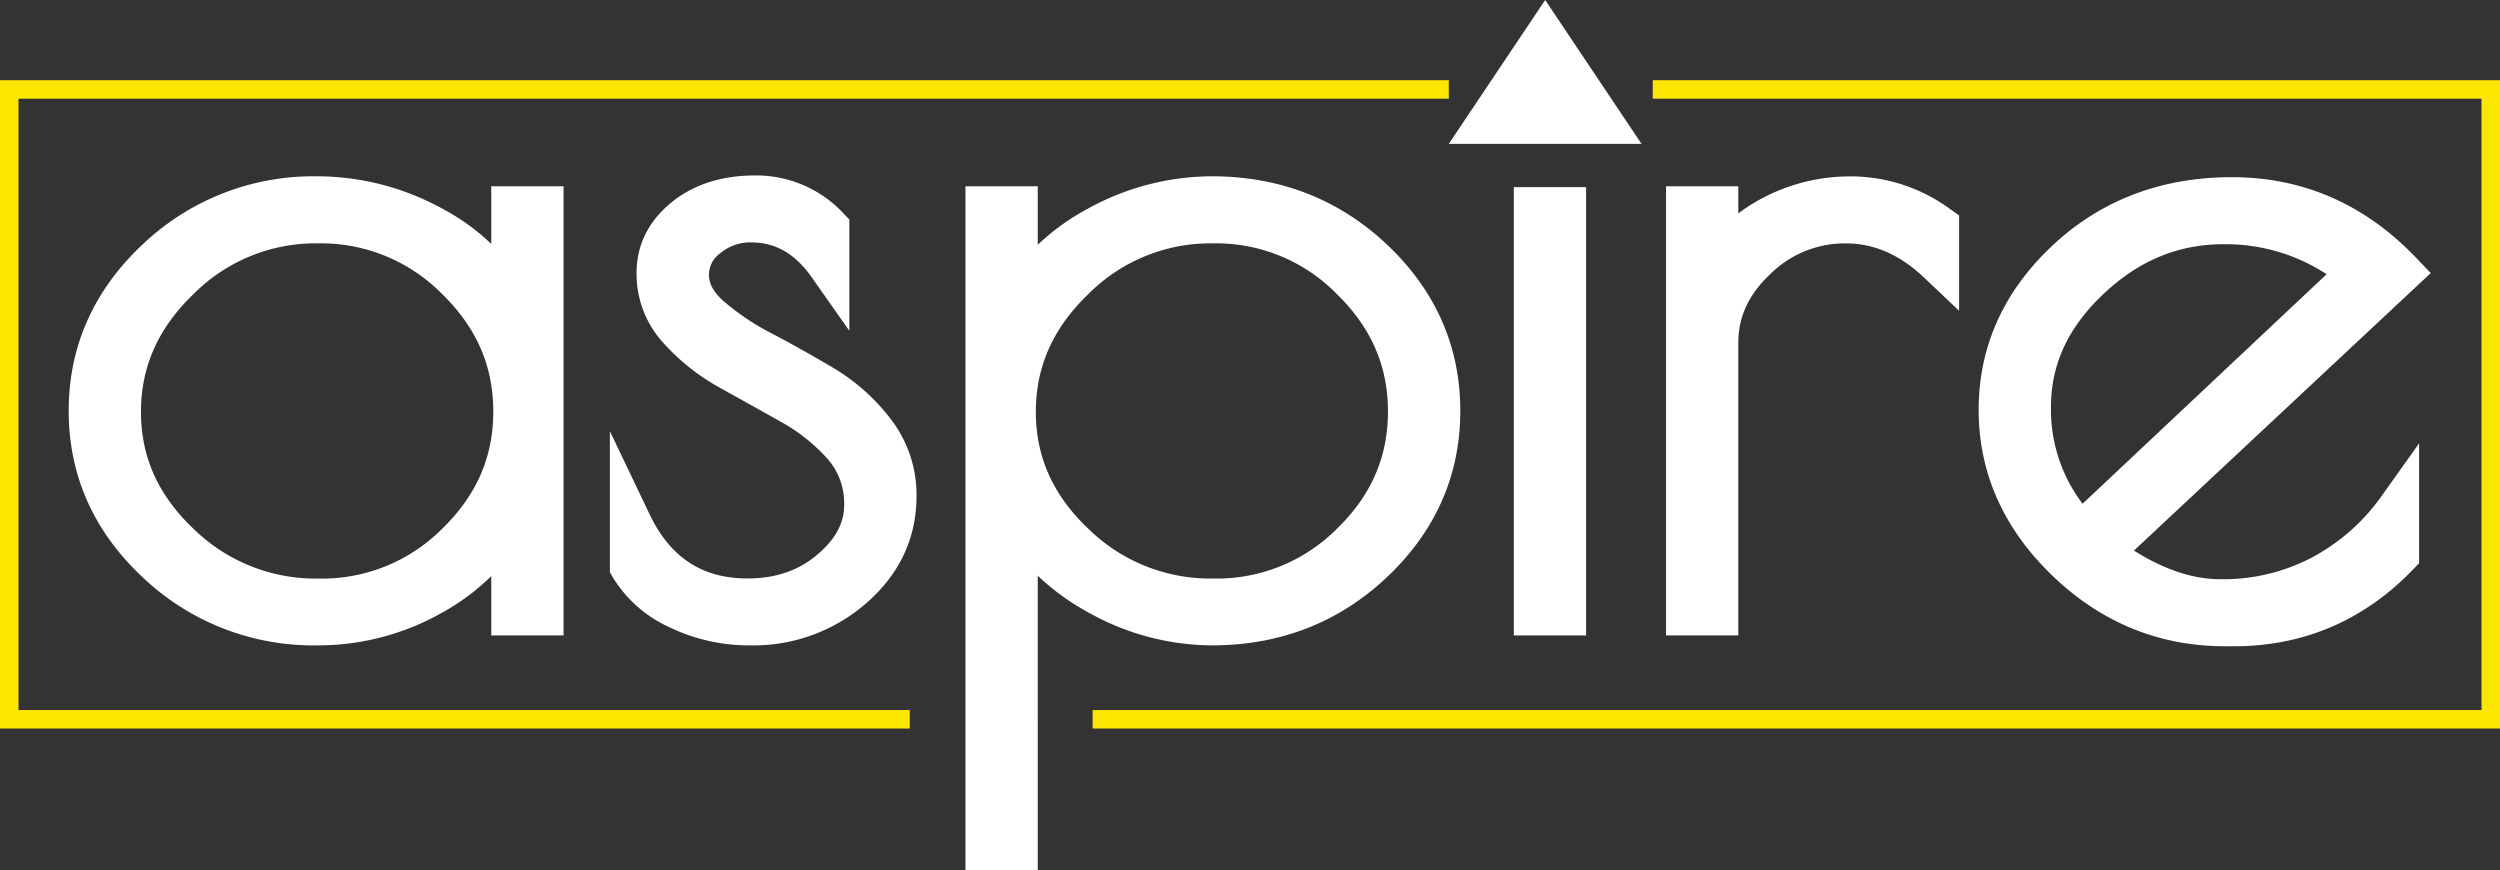 <svg id="Group_169" data-name="Group 169" xmlns="http://www.w3.org/2000/svg" width="541.921" height="188.625" viewBox="0 0 541.921 188.625">
  <rect x="0" y="0" width="541.921" height="188.625" fill="#333333" stroke="none"/>
  <g id="Group_167" data-name="Group 167" transform="translate(14.892 38.027)">
    <g id="Group_161" data-name="Group 161" transform="translate(0 0.189)">
      <path id="Path_244" data-name="Path 244" d="M60.942,119.9A53.688,53.688,0,0,1,23.02,105.034C12.449,95.092,7.1,82.99,7.1,69.062s5.37-26.029,15.92-35.971A53.652,53.652,0,0,1,60.942,18.22,56.608,56.608,0,0,1,88.5,25.456,46.88,46.88,0,0,1,98.7,32.881V20.38h15.668v97.364H98.7V104.887A49.268,49.268,0,0,1,88,112.836,54.623,54.623,0,0,1,60.942,119.9Zm.21-87.149A37.351,37.351,0,0,0,34.136,43.767C26.5,51.129,22.768,59.477,22.768,69.272s3.713,18.059,11.326,25.3a37.784,37.784,0,0,0,27.162,10.844,36.743,36.743,0,0,0,26.806-10.8c7.446-7.236,11.075-15.542,11.075-25.421s-3.65-18.227-11.158-25.526A36.856,36.856,0,0,0,61.152,32.755Z" transform="translate(-7.1 -18.22)" fill="#fff"/>
    </g>
    <g id="Group_162" data-name="Group 162" transform="translate(117.311)">
      <path id="Path_245" data-name="Path 245" d="M93.443,120a39.677,39.677,0,0,1-17.388-3.88A27.858,27.858,0,0,1,63.638,105.2l-.608-1.049V73.566l8.6,18c4.468,9.376,11.41,13.927,21.205,13.927,6.125,0,11.1-1.7,15.207-5.2,3.88-3.314,5.768-6.8,5.768-10.592a14.515,14.515,0,0,0-3.545-10.068,38.481,38.481,0,0,0-10.131-8.075q-6.607-3.713-13.151-7.341a47.042,47.042,0,0,1-12.354-9.774,22.115,22.115,0,0,1-5.81-15.186c0-6.041,2.538-11.179,7.572-15.29,4.761-3.859,10.844-5.831,18.08-5.831a25.835,25.835,0,0,1,19.213,8.243l1.258,1.321V51.815l-8.2-11.662c-3.566-5.055-7.845-7.509-13.088-7.509a10.147,10.147,0,0,0-6.691,2.349,5.71,5.71,0,0,0-2.454,4.719c0,1.93,1.028,3.775,3.146,5.642a52.8,52.8,0,0,0,10.3,6.943c4.4,2.307,8.893,4.824,13.361,7.467A43.927,43.927,0,0,1,123.9,70.923a26.846,26.846,0,0,1,5.6,16.7c0,9.04-3.608,16.822-10.76,23.114A37.165,37.165,0,0,1,93.443,120Z" transform="translate(-63.03 -18.13)" fill="#fff"/>
    </g>
    <g id="Group_163" data-name="Group 163" transform="translate(194.393 0.189)">
      <path id="Path_246" data-name="Path 246" d="M115.448,168.629H99.78V20.38h15.668V33.07a49.81,49.81,0,0,1,10.844-7.824A55.961,55.961,0,0,1,153.2,18.22c14.808,0,27.6,5.013,38.027,14.871,10.487,9.942,15.815,22.044,15.815,35.971s-5.328,26.029-15.815,35.971C180.8,114.913,168.01,119.9,153.2,119.9a55.045,55.045,0,0,1-26.386-6.922,52.241,52.241,0,0,1-11.368-8.18ZM153.412,32.755A37.316,37.316,0,0,0,126.4,43.767c-7.656,7.362-11.368,15.71-11.368,25.505s3.712,18.059,11.326,25.3A37.77,37.77,0,0,0,153.5,105.411a36.743,36.743,0,0,0,26.806-10.8c7.446-7.236,11.054-15.542,11.054-25.421s-3.65-18.227-11.158-25.526A36.627,36.627,0,0,0,153.412,32.755Z" transform="translate(-99.78 -18.22)" fill="#fff"/>
    </g>
    <g id="Group_164" data-name="Group 164" transform="translate(313.256 2.538)">
      <rect id="Rectangle_50" data-name="Rectangle 50" width="15.668" height="97.175" fill="#fff"/>
    </g>
    <g id="Group_165" data-name="Group 165" transform="translate(346.249 0.21)">
      <path id="Path_247" data-name="Path 247" d="M187.848,117.733H172.18V20.369h15.668v5.894a37.4,37.4,0,0,1,4.929-3.167,40.693,40.693,0,0,1,19.779-4.866A36.447,36.447,0,0,1,233.8,25.34l1.909,1.342V47.364L228.1,40.148c-5.265-4.971-10.823-7.4-16.99-7.4a22.974,22.974,0,0,0-16.3,6.628c-4.677,4.384-6.964,9.271-6.964,14.955Z" transform="translate(-172.18 -18.23)" fill="#fff"/>
    </g>
    <g id="Group_166" data-name="Group 166" transform="translate(414.017 0.378)">
      <path id="Path_248" data-name="Path 248" d="M259.779,119.995h-1.867c-14.284,0-26.868-5.139-37.419-15.29-10.613-10.194-16-22.3-16-35.95,0-13.675,5.37-25.631,15.941-35.573,10.487-9.858,23.6-14.871,38.95-14.871,15.458,0,28.882,5.894,39.957,17.493l3.146,3.293L238.154,99.251c6.544,4.132,12.815,6.208,18.73,6.208A41.354,41.354,0,0,0,277,100.614a43.681,43.681,0,0,0,14.766-13.088l8.2-11.515v25.967l-1.259,1.321C288.032,114.395,274.944,119.995,259.779,119.995ZM257.6,32.845c-9.879,0-18.416,3.545-26.113,10.844-7.635,7.215-11.326,15.228-11.326,24.5A33.774,33.774,0,0,0,227.017,89.1l52.9-49.752A39.924,39.924,0,0,0,257.6,32.845Z" transform="translate(-204.49 -18.31)" fill="#fff"/>
    </g>
  </g>
  <g id="Group_168" data-name="Group 168" transform="translate(314.053)">
    <path id="Path_249" data-name="Path 249" d="M191.511,31.189H149.73L170.621,0Z" transform="translate(-149.73)" fill="#fff"/>
  </g>
  <path id="Path_250" data-name="Path 250" d="M197.2,148.82H0V8.29H314.053V12.3H4.006V144.814H197.2Z" transform="translate(0 9.098)" fill="#fde700"/>
  <path id="Path_251" data-name="Path 251" d="M418,148.82H112.92v-4.006H413.989V12.3H234.342V8.29H418Z" transform="translate(123.925 9.098)" fill="#fde700"/>
</svg>
